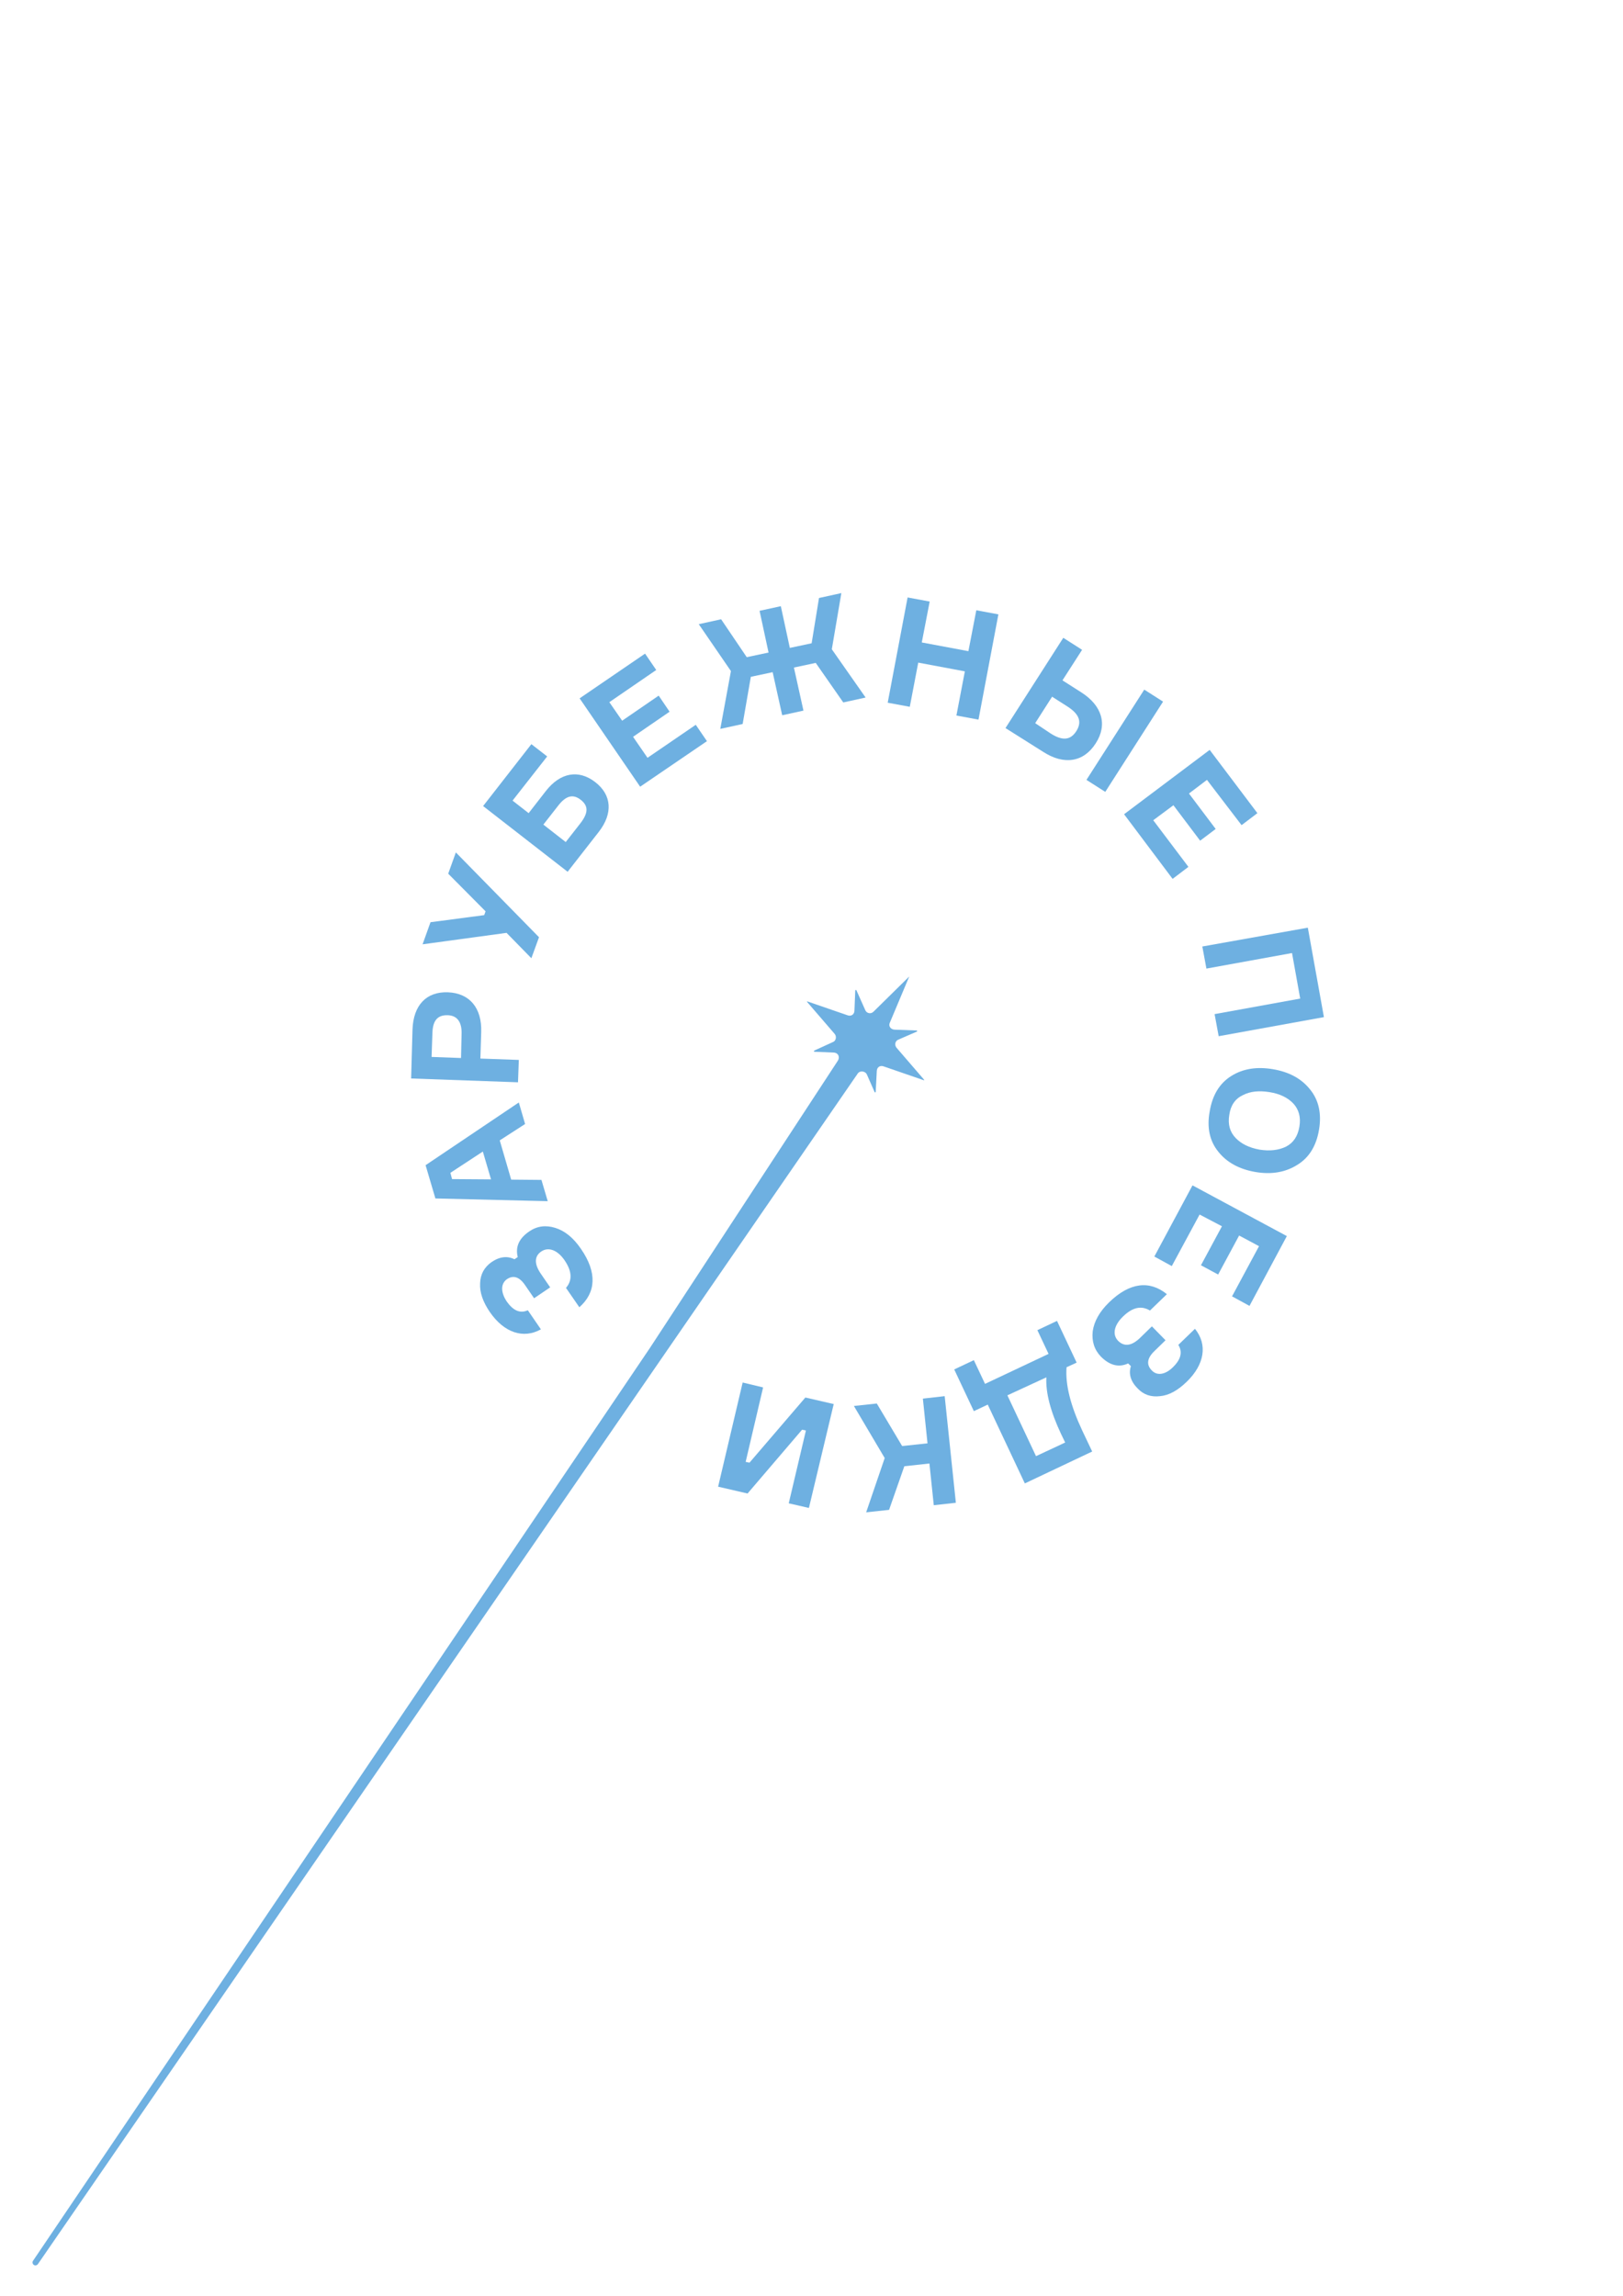 <?xml version="1.0" encoding="UTF-8"?> <!-- Generator: Adobe Illustrator 22.0.0, SVG Export Plug-In . SVG Version: 6.00 Build 0) --> <svg xmlns="http://www.w3.org/2000/svg" xmlns:xlink="http://www.w3.org/1999/xlink" id="Layer_1" x="0px" y="0px" viewBox="0 0 595.3 841.9" style="enable-background:new 0 0 595.3 841.9;" xml:space="preserve"> <style type="text/css"> .st0{fill:#6EB0E1;} </style> <g> <path class="st0" d="M185.8,477.2c2.4,3.4,4.9,4.6,7.8,3.3l4.8,7c-6.5,3.6-13.5,1.2-18.7-6.3c-2.6-3.8-3.8-7.3-3.6-10.6 c0.1-3.3,1.5-5.8,4.1-7.7c3-2.1,5.9-2.4,8.5-1.1l1.2-0.8c-0.9-3.7,0.4-6.8,4.2-9.4c2.9-2,6.1-2.4,9.6-1.3c3.5,1.1,6.6,3.6,9.4,7.7 c6,8.7,5.5,16-0.6,21.4l-4.9-7.1c2.4-2.8,2.2-6.1-0.5-10.1c-2.6-3.8-5.9-5-8.5-3.3c-2.7,1.8-2.7,4.7-0.1,8.4l3.3,4.8l-5.9,4 l-3.3-4.8c-2.1-3.1-4.4-3.8-6.8-2.1C183.5,471,183.8,474.1,185.8,477.2z"></path> <path class="st0" d="M192.6,412.2l-9.3,6l4.2,14.4l11.1,0.1l2.3,7.8l-41.2-1l-3.6-12.2l34.2-23L192.6,412.2z M165.8,432.4l14.3,0.1 l-3-10.2l-11.9,7.8L165.8,432.4z"></path> <path class="st0" d="M151.3,377.6c0.3-9,5.1-14,13-13.7c7.9,0.3,12.5,5.7,12.2,14.6l-0.3,9.7l14.1,0.5l-0.3,8.2l-39.2-1.4 L151.3,377.6z M169.3,379.4c0.2-4.6-1.6-7-5.1-7.1c-3.6-0.1-5.5,1.8-5.6,6.7l-0.3,8.6l10.8,0.4L169.3,379.4z"></path> <path class="st0" d="M177.6,335.6l0.5-1.4l-13.7-13.8l2.8-7.8l30.5,31.1l-2.8,7.7l-9.1-9.3l-30.8,4.2l2.9-8.1L177.6,335.6z"></path> <path class="st0" d="M200.2,290.1c5.3-6.8,12-8,18.1-3.3s6.6,11.5,1.3,18.3l-11.4,14.6l-31-24.1l17.7-22.7l5.8,4.5L188,293.6 l5.9,4.6L200.2,290.1z M212.9,301.9c3-3.9,2.9-6.4,0.1-8.6c-2.7-2.1-5.3-1.7-8.3,2.2l-5.4,6.9l8.2,6.4L212.9,301.9z"></path> <path class="st0" d="M237.5,277.9l17.7-12.1l4.1,6l-24.5,16.7l-22.2-32.4l24-16.4l4.1,6l-17.2,11.8l4.7,6.8l13.4-9.2l4,5.9 l-13.4,9.2L237.5,277.9z"></path> <path class="st0" d="M299.2,243.1l-8,1.7l3.5,15.8l-7.8,1.7l-3.5-15.8l-8,1.7l-3,17.3l-8.2,1.8l3.9-21.2l-11.8-17.2l8.2-1.8 l9.4,13.9l8-1.7l-3.3-15.3l7.8-1.7l3.3,15.3l8-1.7l2.7-16.6l8.2-1.8l-3.5,20.6l12.4,17.7l-8.2,1.8L299.2,243.1z"></path> <path class="st0" d="M358.1,223.8l8.1,1.5l-7.3,38.6l-8.1-1.5l3.1-16.2l-17.1-3.2l-3.1,16.2l-8.1-1.5l7.3-38.6l8.1,1.5l-2.9,15 l17.1,3.2L358.1,223.8z"></path> <path class="st0" d="M368.8,267l21.2-33.1l6.9,4.4l-7.2,11.2l6.9,4.4c7.7,4.9,9.7,11.9,5.3,18.7c-4.4,6.9-11.6,8.1-19.3,3.1 L368.8,267z M385.4,269c4.4,2.8,7.3,2.4,9.4-0.9c2-3.2,1.3-6-3.1-8.9l-5.8-3.7l-6.2,9.7L385.4,269z M419.7,252.9l6.9,4.4 l-21.2,33.1l-6.9-4.4L419.7,252.9z"></path> <path class="st0" d="M423,300.8l12.9,17.1l-5.8,4.4l-17.8-23.7l31.4-23.6l17.5,23.2l-5.8,4.4L442.7,286l-6.6,5l9.8,13l-5.7,4.3 l-9.8-13L423,300.8z"></path> <path class="st0" d="M479.7,340.2l5.9,32.8l-38.6,7l-1.5-8.1l31.4-5.7l-3-16.7l-31.4,5.7l-1.5-8.1L479.7,340.2z"></path> <path class="st0" d="M483.8,414.3c-1,6-3.7,10.3-8,12.9c-4.3,2.7-9.4,3.6-15.3,2.6c-5.9-1-10.5-3.5-13.6-7.4 c-3.2-3.9-4.3-8.9-3.2-14.8c1-6,3.6-10.3,7.9-13s9.4-3.5,15.3-2.5c5.9,1,10.4,3.4,13.6,7.4C483.7,403.4,484.8,408.4,483.8,414.3z M450.9,408.8c-0.6,3.5,0.2,6.3,2.3,8.5c2.1,2.2,5,3.6,8.8,4.3c3.8,0.6,7,0.2,9.7-1.1c2.7-1.4,4.3-3.8,4.9-7.3 c0.6-3.5-0.2-6.3-2.2-8.5c-2.1-2.2-5-3.6-8.8-4.2c-3.8-0.6-7-0.3-9.7,1.1C453.1,402.9,451.4,405.3,450.9,408.8z"></path> <path class="st0" d="M440,445.4l-10.2,18.9l-6.4-3.5l14-26.1l34.6,18.6l-13.7,25.6l-6.4-3.5l9.9-18.4l-7.3-3.9l-7.7,14.3l-6.3-3.4 l7.7-14.3L440,445.4z"></path> <path class="st0" d="M430.2,501.4c3-2.9,3.6-5.6,2-8.2l6.1-5.9c4.7,5.8,3.5,13.1-3,19.4c-3.3,3.2-6.5,5-9.8,5.3 c-3.3,0.4-6-0.5-8.2-2.8c-2.6-2.6-3.4-5.4-2.5-8.2l-1-1c-3.5,1.6-6.8,0.7-10-2.5c-2.4-2.5-3.4-5.6-3-9.3c0.5-3.6,2.5-7.2,6-10.6 c7.6-7.4,14.9-8.1,21.2-3l-6.2,6c-3.2-1.9-6.4-1.2-9.9,2.2c-3.3,3.2-4,6.6-1.8,8.9c2.3,2.3,5.1,1.9,8.3-1.3l4.1-4l5,5.1l-4.1,4 c-2.7,2.6-3,5-0.9,7.1C424.5,504.7,427.6,504,430.2,501.4z"></path> <path class="st0" d="M362.3,515.1l-5.1,2.4l-7.2-15.3l7.2-3.4l4.1,8.7l23.3-11l-4.1-8.7l7.2-3.4l7.2,15.3l-3.7,1.7 c-0.5,6.4,1.5,14.1,5.7,23.1l3.7,7.8L375.9,544L362.3,515.1z M369.5,511.7L380,534l10.7-5l-1.5-3.1c-3.9-8.3-5.7-15.2-5.4-20.8 L369.5,511.7z"></path> <path class="st0" d="M346.5,512l4.1,39.1l-8.1,0.9l-1.6-15.3l-9.2,1l-5.6,16l-8.4,0.9l6.8-19.9l-11.3-19.1l8.4-0.9l9.3,15.6l9.3-1 l-1.7-16.4L346.5,512z"></path> <path class="st0" d="M296.7,553l-7.4-1.7l6.3-26.7l-1.4-0.3l-20,23.4l-10.8-2.5l9-38.2l7.5,1.8l-6.4,27.3l1.4,0.3l20.5-23.9 l10.4,2.4L296.7,553z"></path> </g> <path class="st0" d="M326.4,375l7.1-16.9l-13.1,12.9c-1,1-2.5,0.6-3-0.5l-3.3-7.4c0,0-0.2-0.2-0.4,0.1l-0.3,7.5 c-0.1,1.5-1.4,2.1-2.6,1.6l-14.5-5c-0.2-0.2-0.4,0.1-0.2,0.2l10,11.6c0.9,1,0.5,2.6-0.5,3l-7,3.2c0,0-0.2,0.2,0.1,0.4l7.2,0.3 c1.5,0.1,2.3,1.6,1.4,3l-68.9,105.3L12.1,829.1c-0.3,0.5-0.2,1.1,0.3,1.5h0c0.5,0.3,1.1,0.2,1.5-0.3l300.7-436.6 c0.8-1.2,2.7-0.9,3.3,0.2l2.9,6.6c0.2,0.2,0.2,0.2,0.4-0.1l0.4-7.7c0.1-1.5,1.4-2.1,2.6-1.6l14.5,5c0.2,0.2,0.4-0.1,0.2-0.2 l-10-11.6c-0.9-1-0.6-2.5,0.5-3l6.9-3c0.2-0.2,0.2-0.2-0.1-0.4l-8.1-0.3C326.6,377.5,325.8,376.2,326.4,375z"></path> </svg> 